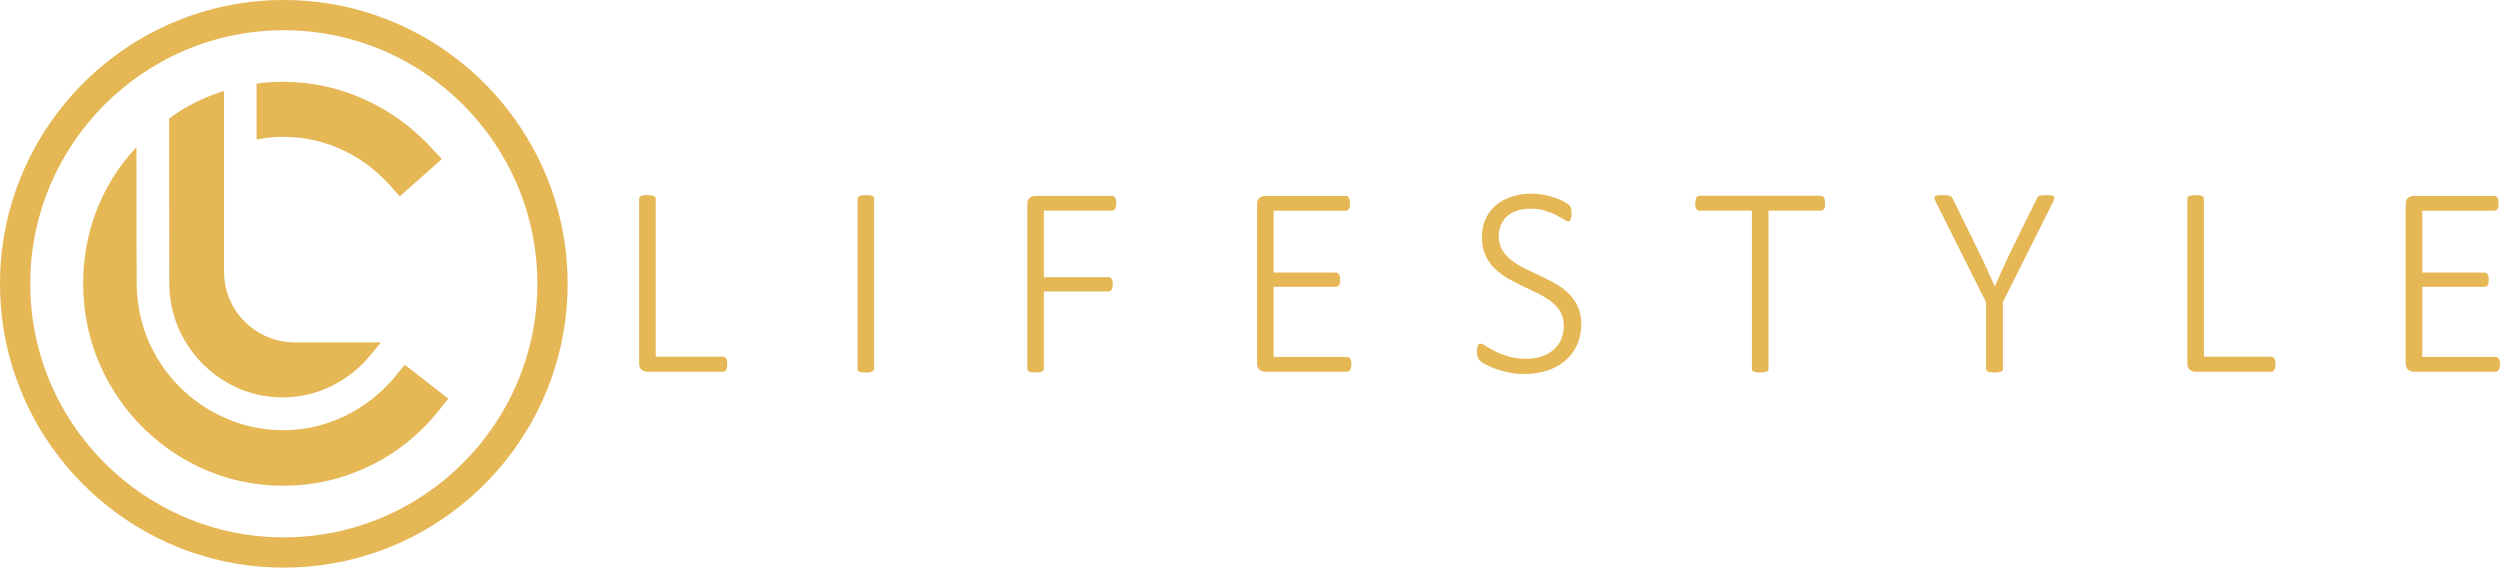 <?xml version="1.0" encoding="UTF-8"?>
<svg id="Layer_2" data-name="Layer 2" xmlns="http://www.w3.org/2000/svg" viewBox="0 0 500 113.52">
  <defs>
    <style>
      .cls-1 {
        fill: #e5b755;
        stroke-width: 0px;
      }
    </style>
  </defs>
  <g id="Layer_1-2" data-name="Layer 1">
    <g>
      <g>
        <path class="cls-1" d="M145.46,72.82c0,.25-.02.47-.05.65-.04.18-.09.34-.16.48-.07.14-.16.24-.27.3-.11.06-.24.1-.38.1h-15.24c-.33,0-.66-.12-1.01-.37-.34-.24-.52-.69-.52-1.34v-32.9c0-.11.03-.21.08-.3.05-.09.14-.16.27-.22.13-.05.3-.1.52-.14.22-.04.48-.05.79-.05.33,0,.59.02.8.05.21.04.38.08.5.14.13.05.22.13.27.22.05.09.08.19.08.3v31.6h13.45c.14,0,.27.03.38.09.11.06.2.15.27.27.07.12.13.27.16.46.04.19.05.41.05.67Z"/>
        <path class="cls-1" d="M174.82,73.8c0,.11-.03.21-.08.3-.05.09-.15.16-.27.22-.13.05-.29.1-.5.14-.21.04-.48.05-.8.05-.31,0-.57-.02-.79-.05-.22-.04-.39-.08-.52-.14-.13-.05-.22-.13-.27-.22-.05-.09-.08-.19-.08-.3v-34.07c0-.11.03-.21.1-.3.06-.09.16-.16.3-.22s.31-.1.52-.14c.21-.04.46-.05.75-.05.33,0,.59.02.8.05.21.04.38.08.5.14.13.05.22.13.27.22.05.09.08.19.08.3v34.07Z"/>
        <path class="cls-1" d="M223.25,40.7c0,.24-.02.44-.05.62-.04.18-.1.33-.18.45-.08.12-.18.21-.29.27s-.23.09-.35.09h-13.61v13.31h12.91c.13,0,.24.02.35.07s.2.12.29.23c.08.11.14.25.18.43.04.18.05.41.05.68,0,.24-.02.44-.05.62-.04.18-.1.33-.18.45-.08.12-.18.21-.29.27-.11.06-.23.1-.35.1h-12.91v15.49c0,.11-.03.21-.08.3-.05.09-.15.16-.27.22-.13.05-.29.1-.5.14-.21.04-.48.05-.8.05-.31,0-.57-.02-.79-.05-.22-.04-.39-.08-.52-.14-.13-.05-.22-.13-.27-.22-.05-.09-.08-.19-.08-.3v-32.9c0-.65.17-1.1.52-1.34.34-.24.68-.37,1.01-.37h15.41c.13,0,.24.03.35.1s.2.16.29.29c.08.13.14.29.18.48.04.19.05.41.05.67Z"/>
        <path class="cls-1" d="M270.28,72.87c0,.24-.02.44-.05.62-.04.18-.09.34-.18.46-.08.13-.18.22-.29.29-.11.06-.23.1-.35.1h-16.47c-.33,0-.66-.12-1.01-.37-.34-.24-.52-.69-.52-1.34v-31.74c0-.65.17-1.1.52-1.34.34-.24.68-.37,1.01-.37h16.22c.13,0,.24.03.35.1s.2.16.27.29c.07.13.13.29.16.48.04.19.05.41.05.67,0,.24-.02.44-.05.62-.04.18-.09.33-.16.45-.07.12-.16.21-.27.27s-.23.09-.35.09h-14.43v12.36h12.44c.14,0,.27.03.38.1s.2.15.27.27c.07.12.13.27.16.46.04.19.05.41.05.67,0,.24-.02.44-.05.61-.04.17-.09.31-.16.42-.07.11-.16.19-.27.24s-.24.08-.38.08h-12.44v14.02h14.67c.13,0,.24.03.35.09.11.06.2.15.29.27.08.12.14.27.18.46.04.19.05.41.05.67Z"/>
        <path class="cls-1" d="M316.24,64.83c0,1.56-.28,2.95-.84,4.18-.56,1.23-1.35,2.28-2.36,3.14-1.01.86-2.22,1.52-3.61,1.97-1.4.45-2.92.68-4.56.68-1.12,0-2.18-.1-3.18-.31-1-.21-1.88-.46-2.66-.75-.78-.29-1.44-.58-1.97-.88-.53-.3-.9-.55-1.1-.76-.2-.21-.34-.45-.43-.73-.09-.28-.14-.63-.14-1.05,0-.31.02-.56.05-.76.04-.2.09-.36.15-.49.06-.13.14-.21.24-.26.1-.04.2-.07.31-.07.25,0,.61.16,1.07.48.46.32,1.06.66,1.79,1.03.73.37,1.61.72,2.64,1.03s2.21.48,3.57.48c1.1,0,2.12-.15,3.04-.45.92-.3,1.72-.73,2.39-1.29.67-.56,1.19-1.25,1.56-2.08.37-.82.56-1.76.56-2.81s-.24-2.02-.71-2.8c-.47-.78-1.09-1.46-1.86-2.05-.77-.59-1.64-1.12-2.62-1.6s-1.98-.96-3-1.44c-1.02-.48-2.02-1-3-1.56-.98-.56-1.85-1.22-2.62-1.97-.77-.75-1.39-1.63-1.86-2.65-.47-1.01-.71-2.22-.71-3.61s.24-2.58.73-3.65,1.18-1.99,2.06-2.74c.89-.75,1.95-1.33,3.19-1.73,1.24-.4,2.6-.6,4.09-.6.74,0,1.49.07,2.26.22.76.15,1.48.33,2.16.56.68.23,1.29.48,1.82.76.53.28.89.51,1.06.68.17.17.28.3.33.38.05.08.09.19.12.31.04.13.06.28.08.45.02.17.03.39.03.64,0,.24-.01.45-.04.64-.03.19-.07.35-.12.49-.05.14-.12.24-.2.31-.08.07-.18.11-.29.11-.2,0-.5-.13-.91-.39-.41-.26-.92-.56-1.54-.88-.62-.33-1.35-.62-2.2-.88-.85-.26-1.82-.39-2.91-.39s-2,.15-2.8.43c-.8.29-1.46.68-1.98,1.18-.53.5-.92,1.08-1.18,1.75-.26.67-.39,1.38-.39,2.12,0,1.09.24,2.02.71,2.8.47.78,1.1,1.47,1.87,2.06.78.6,1.66,1.14,2.65,1.62.99.48,1.99.96,3.02,1.44,1.02.48,2.03,1,3.02,1.55.99.55,1.87,1.2,2.65,1.96.78.75,1.4,1.63,1.87,2.64.47,1.01.71,2.2.71,3.57Z"/>
        <path class="cls-1" d="M365.02,40.7c0,.24-.02.44-.05.62-.04.18-.09.33-.16.45-.07.12-.16.21-.27.27s-.23.09-.35.09h-10.49v31.65c0,.11-.03.21-.08.3-.05.09-.15.16-.27.22-.13.05-.3.1-.52.14-.22.04-.48.05-.79.05s-.57-.02-.79-.05c-.22-.04-.39-.08-.52-.14-.13-.05-.22-.13-.27-.22-.05-.09-.08-.19-.08-.3v-31.65h-10.49c-.15,0-.27-.03-.37-.09s-.19-.15-.26-.27c-.07-.12-.13-.27-.16-.45-.04-.18-.05-.39-.05-.62,0-.25.02-.48.05-.67.04-.19.09-.35.16-.48.07-.13.16-.22.26-.29s.22-.1.37-.1h24.29c.13,0,.24.03.35.1s.2.16.27.29c.07.13.13.29.16.48.04.19.05.41.05.67Z"/>
        <path class="cls-1" d="M400.58,60.48v13.31c0,.11-.03.21-.08.3-.05.09-.15.16-.27.22-.13.05-.3.1-.52.14-.22.04-.48.05-.79.05-.33,0-.59-.02-.8-.05-.21-.04-.38-.08-.52-.14-.14-.05-.23-.13-.29-.22-.05-.09-.08-.19-.08-.3v-13.31l-10.11-20.19c-.13-.27-.2-.49-.22-.65-.02-.16.02-.29.12-.38.1-.09.27-.15.5-.19.24-.04.53-.05.9-.05.4,0,.72.01.96.04.24.03.44.07.6.12s.27.13.34.22c.07.09.14.2.22.33l5.38,10.95c.51,1.03,1.01,2.1,1.51,3.21.5,1.11,1,2.22,1.51,3.34h.05c.47-1.07.95-2.15,1.44-3.23s.99-2.16,1.49-3.23l5.43-11.03c.05-.13.12-.24.19-.33.07-.09.17-.16.3-.22.13-.05.29-.1.5-.12.21-.03.47-.04.77-.04.43,0,.79.02,1.06.05.27.04.46.1.57.2s.15.23.14.39c-.02.16-.09.37-.22.62l-10.11,20.19Z"/>
        <path class="cls-1" d="M455.1,72.82c0,.25-.02.47-.05.65-.04.18-.09.34-.16.48-.07.14-.16.24-.27.3-.11.06-.24.1-.38.1h-15.24c-.33,0-.66-.12-1.01-.37-.34-.24-.52-.69-.52-1.34v-32.9c0-.11.03-.21.08-.3.05-.09.14-.16.27-.22.13-.05.3-.1.52-.14.22-.04.48-.05.79-.05.33,0,.59.02.8.05.21.04.38.08.5.14.13.05.22.13.27.22.05.09.08.19.08.3v31.6h13.45c.14,0,.27.03.38.09.11.06.2.15.27.27.07.12.13.27.16.46.04.19.05.41.05.67Z"/>
        <path class="cls-1" d="M500,72.87c0,.24-.02.44-.05.62-.04.18-.09.34-.18.46-.08.13-.18.22-.29.29-.11.06-.23.1-.35.1h-16.47c-.33,0-.66-.12-1.01-.37-.34-.24-.52-.69-.52-1.34v-31.74c0-.65.17-1.1.52-1.34.34-.24.68-.37,1.01-.37h16.22c.13,0,.24.03.35.1s.2.16.27.29c.07.13.13.29.16.48.04.19.05.41.05.67,0,.24-.02.44-.05.62-.04.18-.09.33-.16.45-.07.12-.16.21-.27.27s-.23.09-.35.09h-14.43v12.36h12.44c.14,0,.27.03.38.1s.2.15.27.27c.07.12.13.27.16.46.04.19.05.41.05.67,0,.24-.02.44-.05.61-.04.17-.09.31-.16.42-.07.11-.16.19-.27.24s-.24.08-.38.08h-12.44v14.02h14.67c.13,0,.24.03.35.09.11.06.2.15.29.27.08.12.14.27.18.46.04.19.05.41.05.67Z"/>
      </g>
      <g>
        <path class="cls-1" d="M56.76,0C25.46,0,0,25.46,0,56.76s25.46,56.76,56.76,56.76,56.76-25.46,56.76-56.76S88.06,0,56.76,0ZM56.76,107.47c-27.96,0-50.71-22.75-50.71-50.71S28.8,6.05,56.76,6.05s50.71,22.75,50.71,50.71-22.75,50.71-50.71,50.71Z"/>
        <path class="cls-1" d="M33.84,48.33c0,5.23.02,8.69.02,8.69.08,3.98,1.11,7.69,3.05,11.02,2.04,3.5,4.83,6.32,8.28,8.35,3.95,2.34,8.39,3.36,13.16,3.01,1.8-.13,3.59-.49,5.3-1.09,4.16-1.45,7.7-3.93,10.48-7.32l2.06-2.51h-17.22c-7.82,0-14.16-6.34-14.16-14.16V18.18c-2.84.9-5.59,2.1-8.23,3.66-.96.57-1.85,1.23-2.75,1.87v14.95s.02,9.67.02,9.67Z"/>
        <path class="cls-1" d="M56.66,27.36c-1.83,0-3.6.22-5.34.54v-11.19c1.75-.23,3.53-.35,5.34-.35,5.57,0,11,1.17,16.13,3.47,5.12,2.3,9.66,5.58,13.52,9.76l2.06,2.22-8.42,7.46-1.97-2.21c-2.71-3.05-5.96-5.46-9.66-7.16-3.68-1.69-7.61-2.54-11.65-2.54Z"/>
        <path class="cls-1" d="M89.66,79.73l-1.87,2.34c-3.79,4.76-8.45,8.5-13.86,11.12-5.41,2.62-11.22,3.95-17.28,3.95-7.19,0-13.94-1.84-20.09-5.48-6.12-3.62-11.02-8.59-14.57-14.75-3.55-6.17-5.35-12.97-5.35-20.22s1.8-14.04,5.35-20.17c1.51-2.6,3.31-4.94,5.3-7.11l.02,18.91c0,5.24.02,8.7.02,8.7.11,5.22,1.43,9.98,3.94,14.28,2.61,4.48,6.17,8.07,10.59,10.68,1.18.7,2.39,1.29,3.63,1.81,3.48,1.49,7.22,2.24,11.16,2.24,4.33,0,8.49-.96,12.38-2.85,3.9-1.9,7.3-4.59,10.09-7.99l1.83-2.24,8.7,6.77Z"/>
      </g>
    </g>
  </g>
</svg>